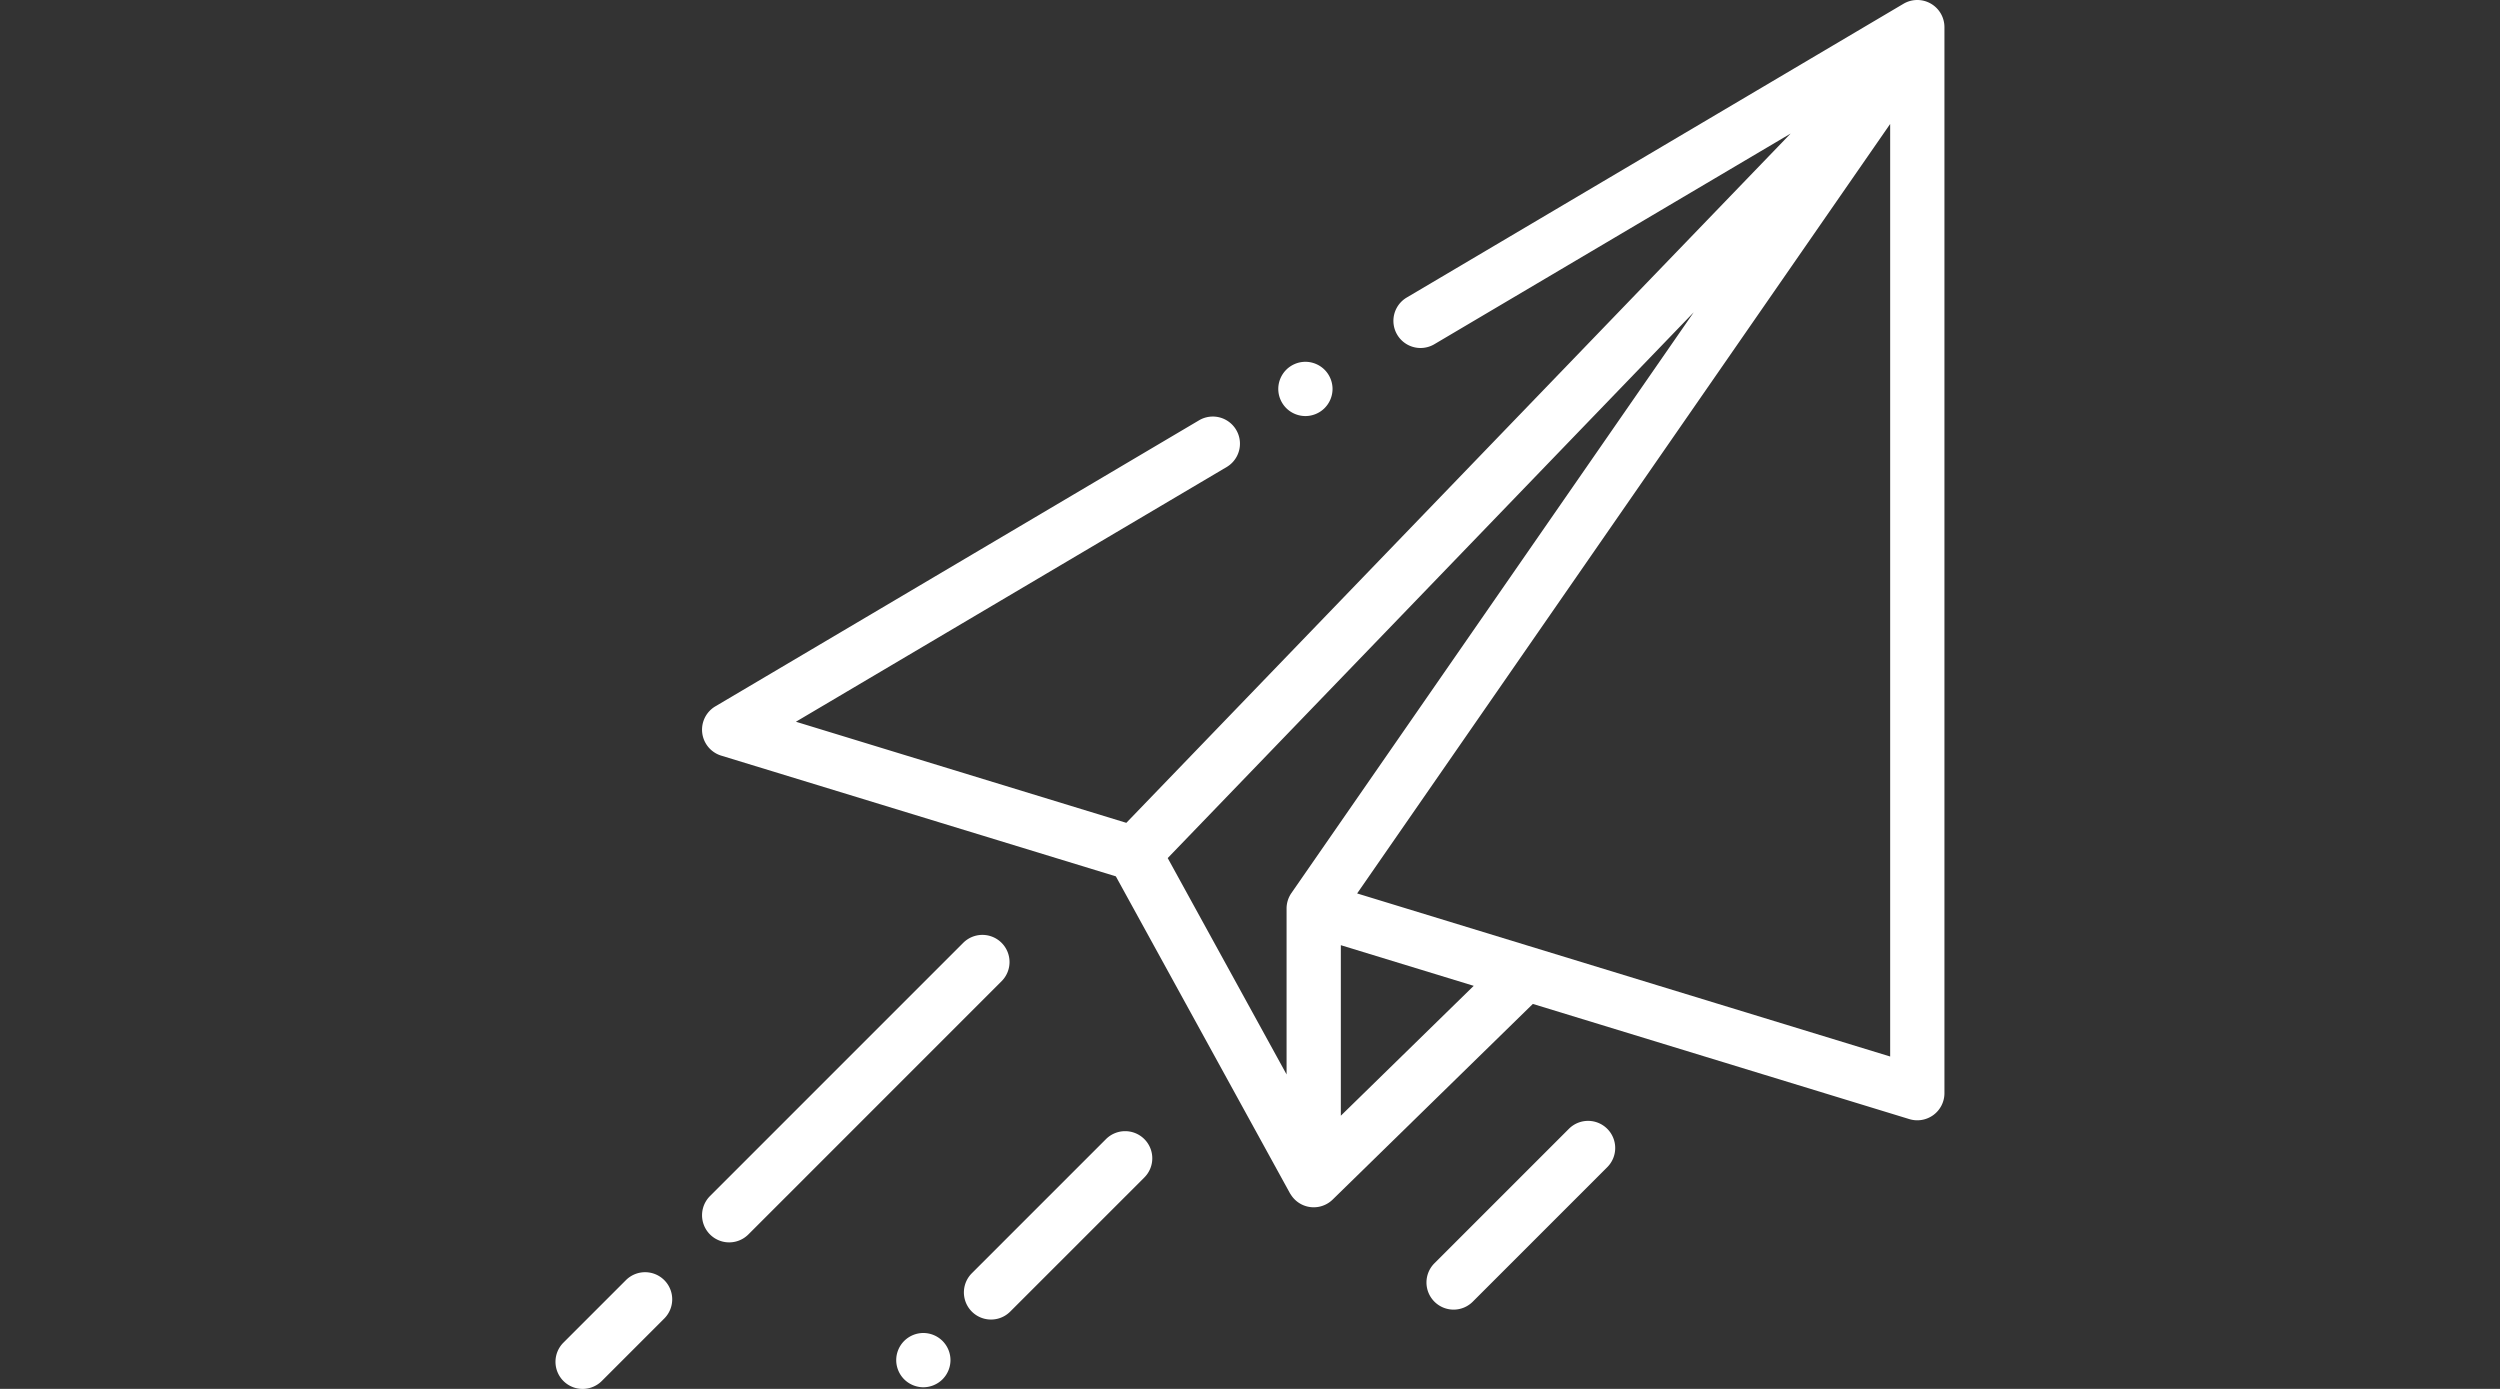 <svg xmlns="http://www.w3.org/2000/svg" width="255.121" height="141.73"><rect width="100%" height="100%" fill="#333333" stroke="none"/><path fill="#FFF" d="M197.029.364a2.77 2.77 0 00-2.781.021L143.52 30.383a2.768 2.768 0 002.817 4.765l36.396-21.521-67.793 70.342-33.718-10.317 44.004-26.021a2.769 2.769 0 00-2.818-4.766L73.002 72.081a2.768 2.768 0 00.599 5.03L113.87 89.43l17.765 32.336a.82.82 0 00.058.087c.297.494.741.897 1.295 1.131a2.765 2.765 0 003.009-.571l20.428-19.964 38.424 11.755a2.775 2.775 0 002.456-.422 2.766 2.766 0 001.122-2.225V2.768a2.773 2.773 0 00-1.398-2.404zm-65.243 90.772a2.774 2.774 0 00-.493 1.576v16.933l-12.13-22.08 53.681-55.698-41.058 59.269zm5.044 22.721V96.455l13.561 4.148-13.561 13.254zm56.058-6.042l-54.394-16.641 54.394-78.523v95.164z"/><path fill="#FFF" d="M102.21 96.215a2.768 2.768 0 00-3.915 0l-25.841 25.842a2.768 2.768 0 103.916 3.915l25.841-25.842a2.77 2.77 0 00-.001-3.915zM67.788 130.637a2.77 2.77 0 00-3.915 0l-6.367 6.367a2.768 2.768 0 103.915 3.914l6.367-6.366a2.77 2.77 0 000-3.915zM96.183 136.842a2.79 2.79 0 00-1.957-.812c-.731 0-1.442.297-1.957.812a2.785 2.785 0 00-.811 1.957c0 .728.296 1.442.811 1.957s1.229.812 1.957.812c.729 0 1.442-.297 1.957-.812a2.79 2.79 0 00.812-1.957 2.787 2.787 0 00-.812-1.957zM116.778 116.245a2.768 2.768 0 00-3.915 0l-13.688 13.688a2.767 2.767 0 103.915 3.914l13.688-13.687a2.768 2.768 0 000-3.915zM164.018 115.194a2.768 2.768 0 00-3.915 0l-13.725 13.725a2.77 2.77 0 001.957 4.726c.709 0 1.418-.271 1.958-.811l13.725-13.725a2.768 2.768 0 000-3.915zM135.172 37.733c-.515-.516-1.229-.812-1.957-.812s-1.442.296-1.957.812a2.791 2.791 0 00-.812 1.96c0 .728.297 1.439.812 1.954.515.518 1.229.811 1.957.811s1.442-.293 1.957-.811a2.784 2.784 0 00.812-1.954c0-.731-.297-1.445-.812-1.96z"/></svg>